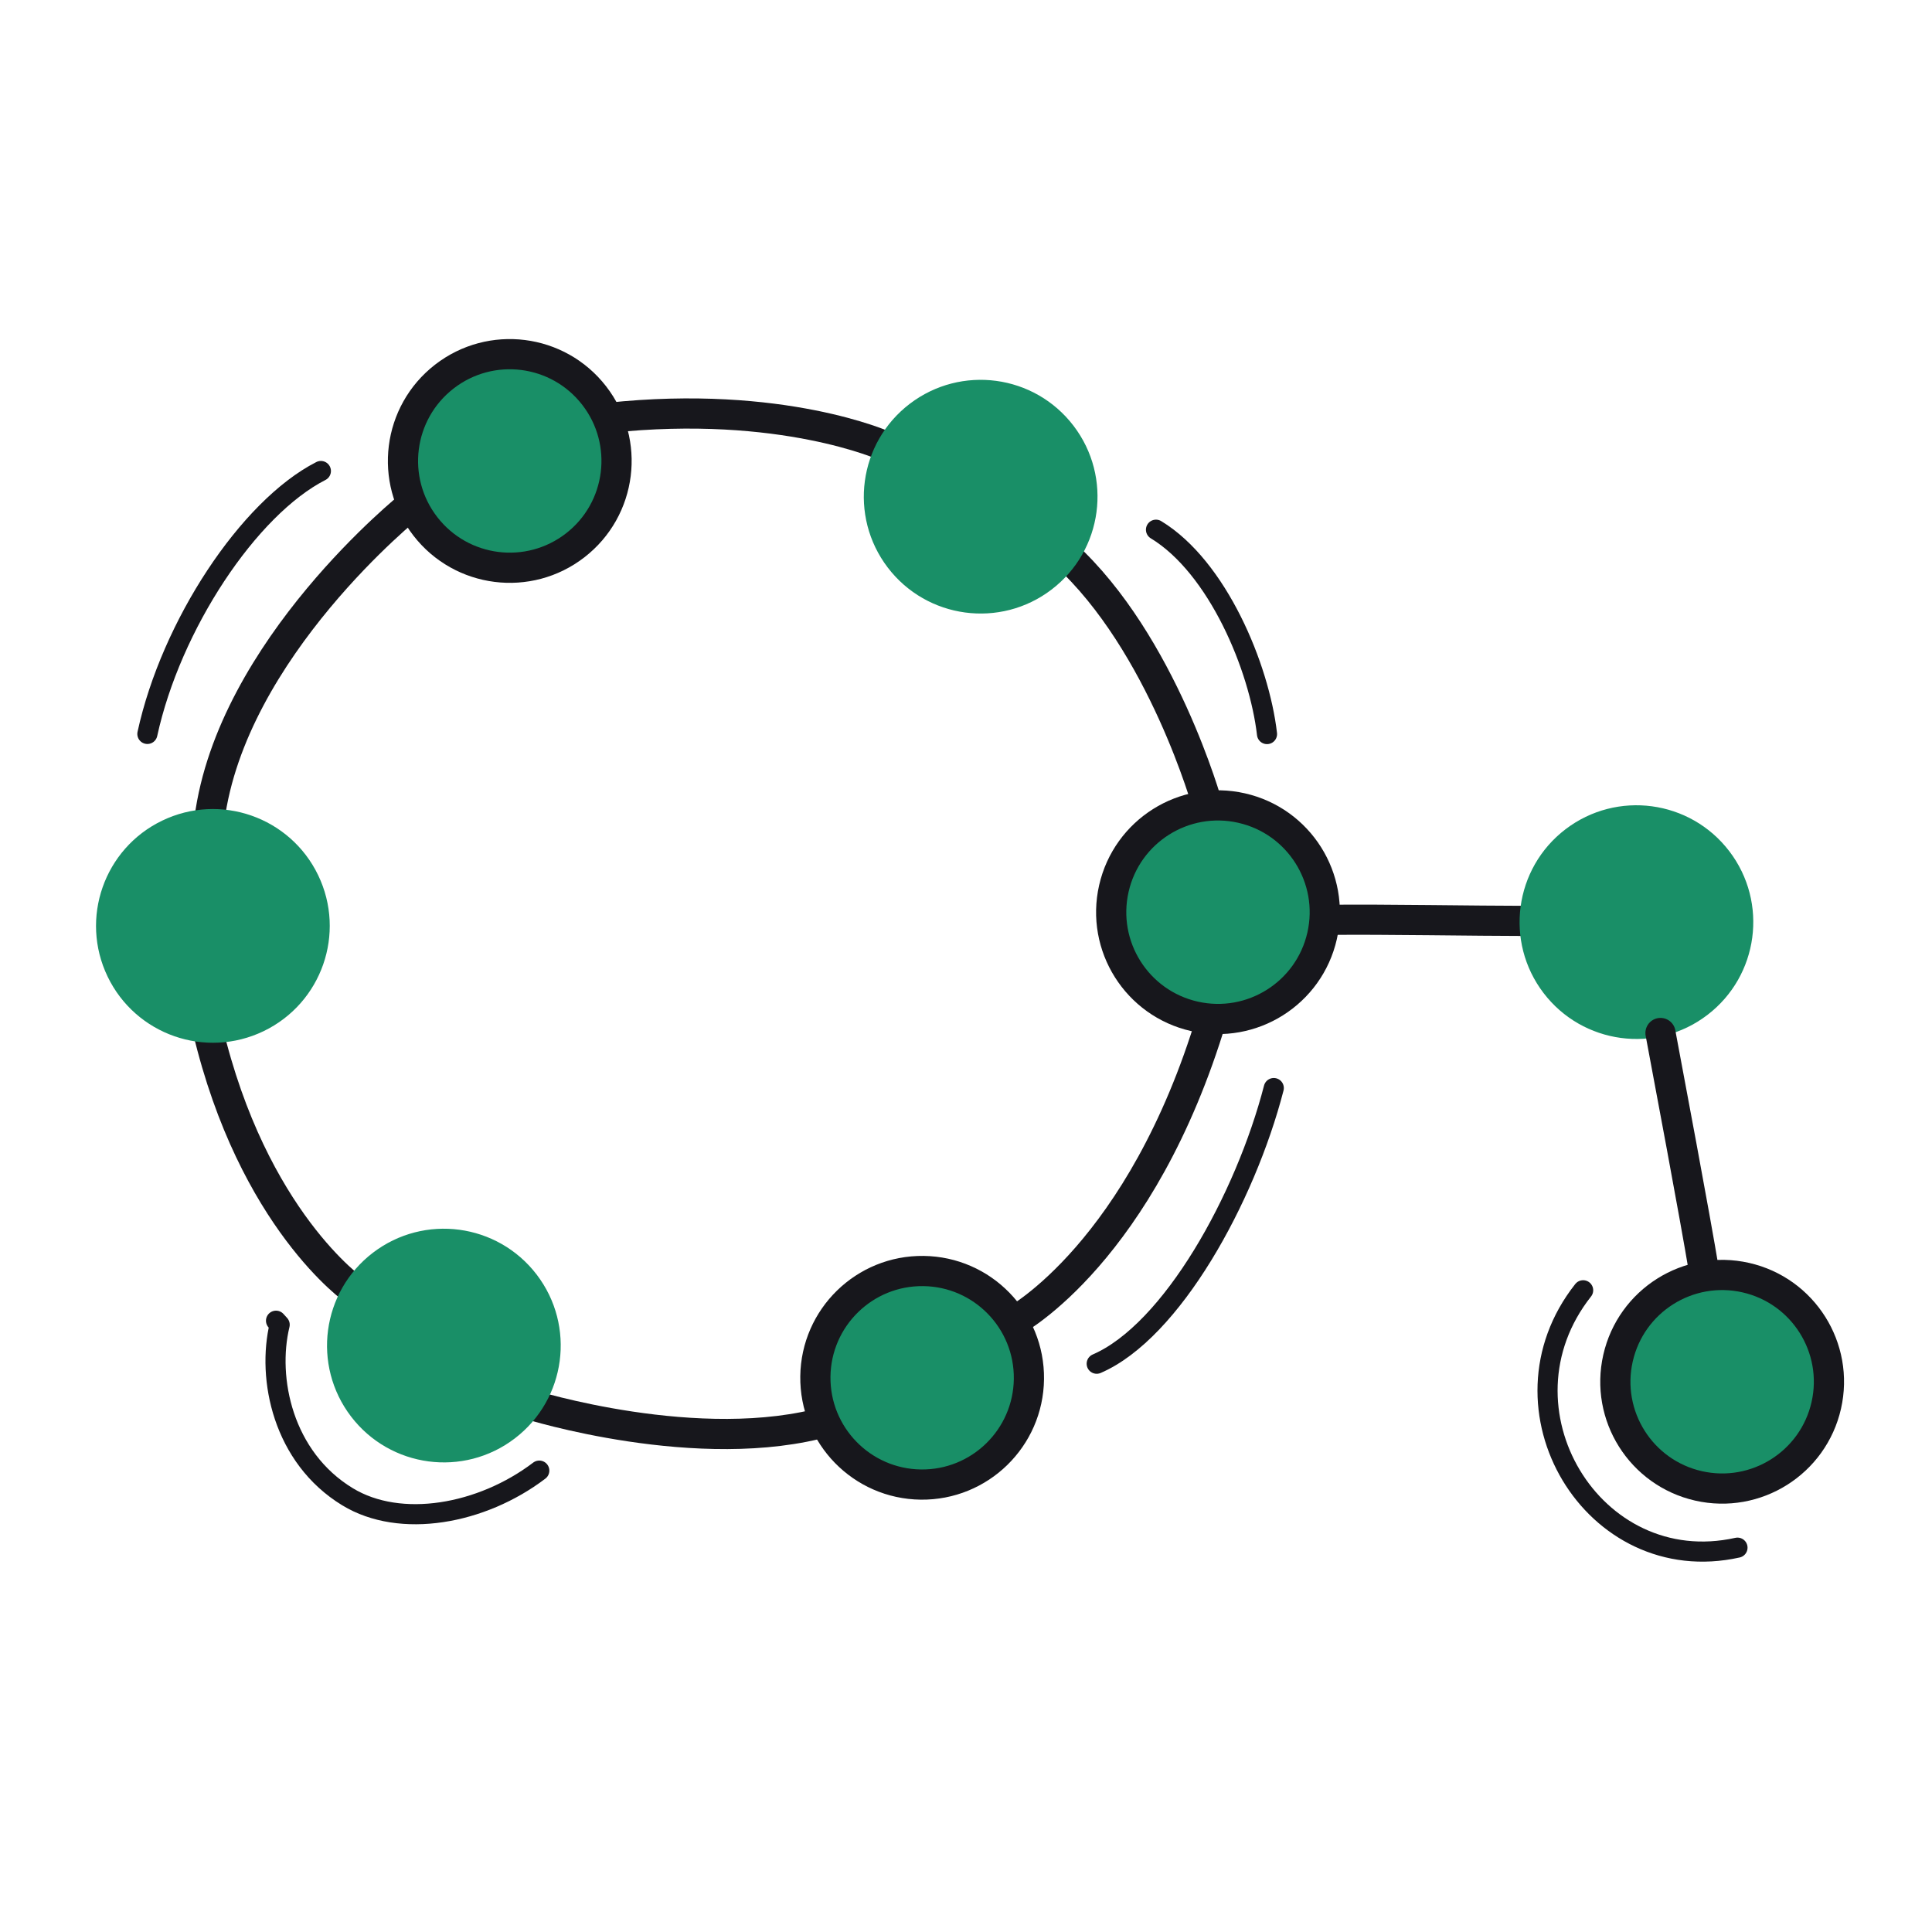 <svg xmlns="http://www.w3.org/2000/svg" width="192" height="192" style="width:100%;height:100%;transform:translate3d(0,0,0);content-visibility:visible" viewBox="0 0 192 192"><defs><clipPath id="a"><path d="M0 0h192v192H0z"/></clipPath><clipPath id="c"><path d="M0 0h192v192H0z"/></clipPath><clipPath id="d"><path d="M0 0h192v192H0z"/></clipPath><clipPath id="b"><path d="M0 0h192v192H0z"/></clipPath></defs><g clip-path="url(#a)"><g clip-path="url(#b)" style="display:block"><g fill="none" stroke="#17171C" stroke-width="1.999" style="display:block"><path stroke-linecap="round" stroke-linejoin="round" d="M125.914 72.951c-.767-6.653-4.91-16.592-11.033-20.309" class="primary"/><path d="M40.334 141.137" class="primary"/></g><g fill="none" stroke="#17171C" stroke-width="1.999" style="display:block"><path stroke-linecap="round" stroke-linejoin="round" d="M31.889 46.808c-7.192 3.67-14.9 15.356-17.243 26.129" class="primary"/><path d="M40.334 141.137" class="primary"/></g><g fill="none" stroke="#17171C" stroke-width="1.999" style="display:block"><path stroke-linecap="round" stroke-linejoin="round" d="m27.431 131.251.362.398c-1.293 5.351.315 13.186 6.745 17.098 5.263 3.202 13.324 1.756 19.055-2.599" class="primary"/><path d="M40.334 141.137" class="primary"/></g><g fill="none" stroke="#17171C" stroke-width="1.999" style="display:block"><path stroke-linecap="round" stroke-linejoin="round" d="M108.989 135.525c7.45-3.217 14.754-16.4 17.598-27.395" class="primary"/><path d="M40.334 141.137" class="primary"/></g><g fill="none" stroke="#17171C" stroke-width="1.999" style="display:block"><path stroke-linecap="round" stroke-linejoin="round" d="M157.331 128.226c-9.257 11.715.981 28.773 15.338 25.579" class="primary"/><path d="M40.334 141.137" class="primary"/></g><path fill="none" stroke="#17171C" stroke-width="3" d="M52.556 139.556s16.999 5.333 29.777 1.666m18.556-10s12.555-6.778 19.555-30.111m-.433-21.045s-4.477-16.154-14.222-25.021m-17.822-10.71s-10.272-4.654-27.479-2.81m-19.665 8.692S23.002 64.439 20.807 81.471M35.25 128.25s-10.125-7-14.625-26" class="primary" style="display:block"/><path fill="none" stroke="#17171C" stroke-linecap="round" stroke-linejoin="round" stroke-width="2.997" d="M9.577.06C5.043.06-4.656-.105-9.577-.048" class="primary" style="display:block" transform="translate(141.923 91.458)"/><g style="display:block"><path fill="#198F67" d="M105.894 42.923c3.555 4.66 2.66 11.319-2 14.874s-11.319 2.66-14.874-2-2.66-11.319 2-14.874 11.319-2.66 14.874 2" class="secondary"/><path fill="#198F67" d="M105.894 42.923c3.555 4.66 2.66 11.319-2 14.874s-11.319 2.66-14.874-2-2.66-11.319 2-14.874 11.319-2.66 14.874 2" class="secondary"/><path fill="none" stroke="#198F67" stroke-linecap="round" stroke-linejoin="round" stroke-width="2" d="M105.894 42.923c3.555 4.66 2.66 11.319-2 14.874s-11.319 2.66-14.874-2-2.66-11.319 2-14.874 11.319-2.66 14.874 2" class="secondary"/></g><g style="display:block"><path fill="#198F67" d="M171.064 85.202c3.555 4.66 2.66 11.319-2 14.874s-11.319 2.66-14.874-2-2.66-11.319 2-14.874 11.319-2.66 14.874 2" class="secondary"/><path fill="#198F67" d="M171.064 85.202c3.555 4.66 2.66 11.319-2 14.874s-11.319 2.66-14.874-2-2.66-11.319 2-14.874 11.319-2.66 14.874 2" class="secondary"/><path fill="none" stroke="#198F67" stroke-linecap="round" stroke-linejoin="round" stroke-width="2" d="M171.064 85.202c3.555 4.66 2.66 11.319-2 14.874s-11.319 2.66-14.874-2-2.66-11.319 2-14.874 11.319-2.66 14.874 2" class="secondary"/></g><g style="display:block"><path fill="#198F67" d="M131.39 93.003c-1.298 5.715-6.983 9.296-12.698 7.998s-9.296-6.983-7.998-12.698 6.983-9.296 12.698-7.998 9.296 6.983 7.998 12.698" class="secondary"/><path fill="#198F67" d="M131.39 93.003c-1.298 5.715-6.983 9.296-12.698 7.998s-9.296-6.983-7.998-12.698 6.983-9.296 12.698-7.998 9.296 6.983 7.998 12.698" class="secondary"/><path fill="none" stroke="#17171C" stroke-linecap="round" stroke-linejoin="round" stroke-width="3.001" d="M131.39 93.003c-1.298 5.715-6.983 9.296-12.698 7.998s-9.296-6.983-7.998-12.698 6.983-9.296 12.698-7.998 9.296 6.983 7.998 12.698" class="primary"/></g><g style="display:block"><path fill="#198F67" d="M44.155 37.426c-4.631 3.593-5.472 10.258-1.879 14.889s10.258 5.472 14.889 1.879 5.472-10.258 1.879-14.889-10.258-5.472-14.889-1.879" class="secondary"/><path fill="#198F67" d="M44.155 37.426c-4.631 3.593-5.472 10.258-1.879 14.889s10.258 5.472 14.889 1.879 5.472-10.258 1.879-14.889-10.258-5.472-14.889-1.879" class="secondary"/><path fill="none" stroke="#17171C" stroke-linecap="round" stroke-linejoin="round" stroke-width="3.001" d="M44.155 37.426c-4.631 3.593-5.472 10.258-1.879 14.889s10.258 5.472 14.889 1.879 5.472-10.258 1.879-14.889-10.258-5.472-14.889-1.879" class="primary"/></g><g style="display:block"><path fill="#198F67" d="M91.512 147.534c-5.86-.072-10.553-4.881-10.481-10.741s4.881-10.553 10.741-10.481 10.553 4.881 10.481 10.741-4.881 10.553-10.741 10.481" class="secondary"/><path fill="#198F67" d="M91.512 147.534c-5.86-.072-10.553-4.881-10.481-10.741s4.881-10.553 10.741-10.481 10.553 4.881 10.481 10.741-4.881 10.553-10.741 10.481" class="secondary"/><path fill="none" stroke="#17171C" stroke-linecap="round" stroke-linejoin="round" stroke-width="3.001" d="M91.512 147.534c-5.86-.072-10.553-4.881-10.481-10.741s4.881-10.553 10.741-10.481 10.553 4.881 10.481 10.741-4.881 10.553-10.741 10.481" class="primary"/></g><g style="display:block"><path fill="#198F67" d="M11.596 96.619c2.543 5.28 8.885 7.5 14.165 4.957s7.5-8.885 4.957-14.165-8.885-7.5-14.165-4.957-7.5 8.885-4.957 14.165" class="secondary"/><path fill="#198F67" d="M11.596 96.619c2.543 5.28 8.885 7.5 14.165 4.957s7.5-8.885 4.957-14.165-8.885-7.5-14.165-4.957-7.5 8.885-4.957 14.165" class="secondary"/><path fill="none" stroke="#198F67" stroke-linecap="round" stroke-linejoin="round" stroke-width="2" d="M11.596 96.619c2.543 5.28 8.885 7.5 14.165 4.957s7.5-8.885 4.957-14.165-8.885-7.5-14.165-4.957-7.5 8.885-4.957 14.165" class="secondary"/></g><g style="display:block"><path fill="#198F67" d="M52.542 127.276c3.56 4.656 2.671 11.315-1.985 14.875s-11.315 2.671-14.875-1.985-2.671-11.315 1.985-14.875 11.315-2.671 14.875 1.985" class="secondary"/><path fill="#198F67" d="M52.542 127.276c3.56 4.656 2.671 11.315-1.985 14.875s-11.315 2.671-14.875-1.985-2.671-11.315 1.985-14.875 11.315-2.671 14.875 1.985" class="secondary"/><path fill="none" stroke="#198F67" stroke-linecap="round" stroke-linejoin="round" stroke-width="2" d="M52.542 127.276c3.56 4.656 2.671 11.315-1.985 14.875s-11.315 2.671-14.875-1.985-2.671-11.315 1.985-14.875 11.315-2.671 14.875 1.985" class="secondary"/></g><g style="display:block"><path fill="#198F67" d="M181.49 139.67c-1.29 5.71-6.98 9.29-12.69 8-5.72-1.3-9.3-6.99-8-12.7 1.3-5.72 6.98-9.3 12.7-8 5.71 1.3 9.29 6.98 7.99 12.7m-12.13-13.26c-.92-5.57-3.62-19.88-4.34-23.75" class="secondary"/><path fill="none" stroke="#17171C" stroke-linecap="round" stroke-linejoin="round" stroke-width="3.001" d="M181.493 139.668c-1.298 5.715-6.983 9.296-12.698 7.998s-9.296-6.983-7.998-12.698 6.983-9.296 12.698-7.998 9.296 6.983 7.998 12.698" class="primary"/><path fill="none" stroke="#17171C" stroke-linecap="round" stroke-linejoin="round" stroke-width="2.997" d="M169.359 126.407c-.918-5.563-3.619-19.879-4.342-23.75" class="primary"/><path fill="#198F67" d="M0 0" class="secondary"/><path fill="none" stroke="#17171C" stroke-width="3" d="M0 0" class="primary"/></g></g><g clip-path="url(#c)" style="display:none"><g clip-path="url(#d)" style="display:none"><g style="display:none"><path class="secondary"/><path class="secondary"/><path fill="none" class="primary"/><path fill="none" class="primary"/></g><g style="display:none"><path fill="none" class="primary"/><path class="secondary"/><path fill="none" class="secondary"/></g><g style="display:none"><path fill="none" class="primary"/><path class="secondary"/><path class="secondary"/><path fill="none" class="secondary"/></g><g style="display:none"><path class="secondary"/><path fill="none" class="primary"/><path fill="none" class="primary"/></g><g style="display:none"><path class="secondary"/><path class="secondary"/><path fill="none" class="primary"/><path fill="none" class="primary"/></g><g style="display:none"><path fill="none" class="primary"/><path class="secondary"/><path fill="none" class="secondary"/></g><g style="display:none"><path class="secondary"/><path fill="none" class="primary"/><path class="secondary"/><path fill="none" class="primary"/><path class="secondary"/><path fill="none" class="primary"/><path class="secondary"/></g><g style="display:none"><path class="secondary"/><path fill="none" class="primary"/><path class="secondary"/><path class="secondary"/><path fill="none" class="secondary"/></g><g fill="none" style="display:none"><path class="primary"/><path class="primary"/></g><g fill="none" style="display:none"><path class="primary"/><path class="primary"/></g><g fill="none" style="display:none"><path class="primary"/><path class="primary"/></g><g fill="none" style="display:none"><path class="primary"/><path class="primary"/></g><g fill="none" style="display:none"><path class="primary"/><path class="primary"/></g></g></g></g></svg>
